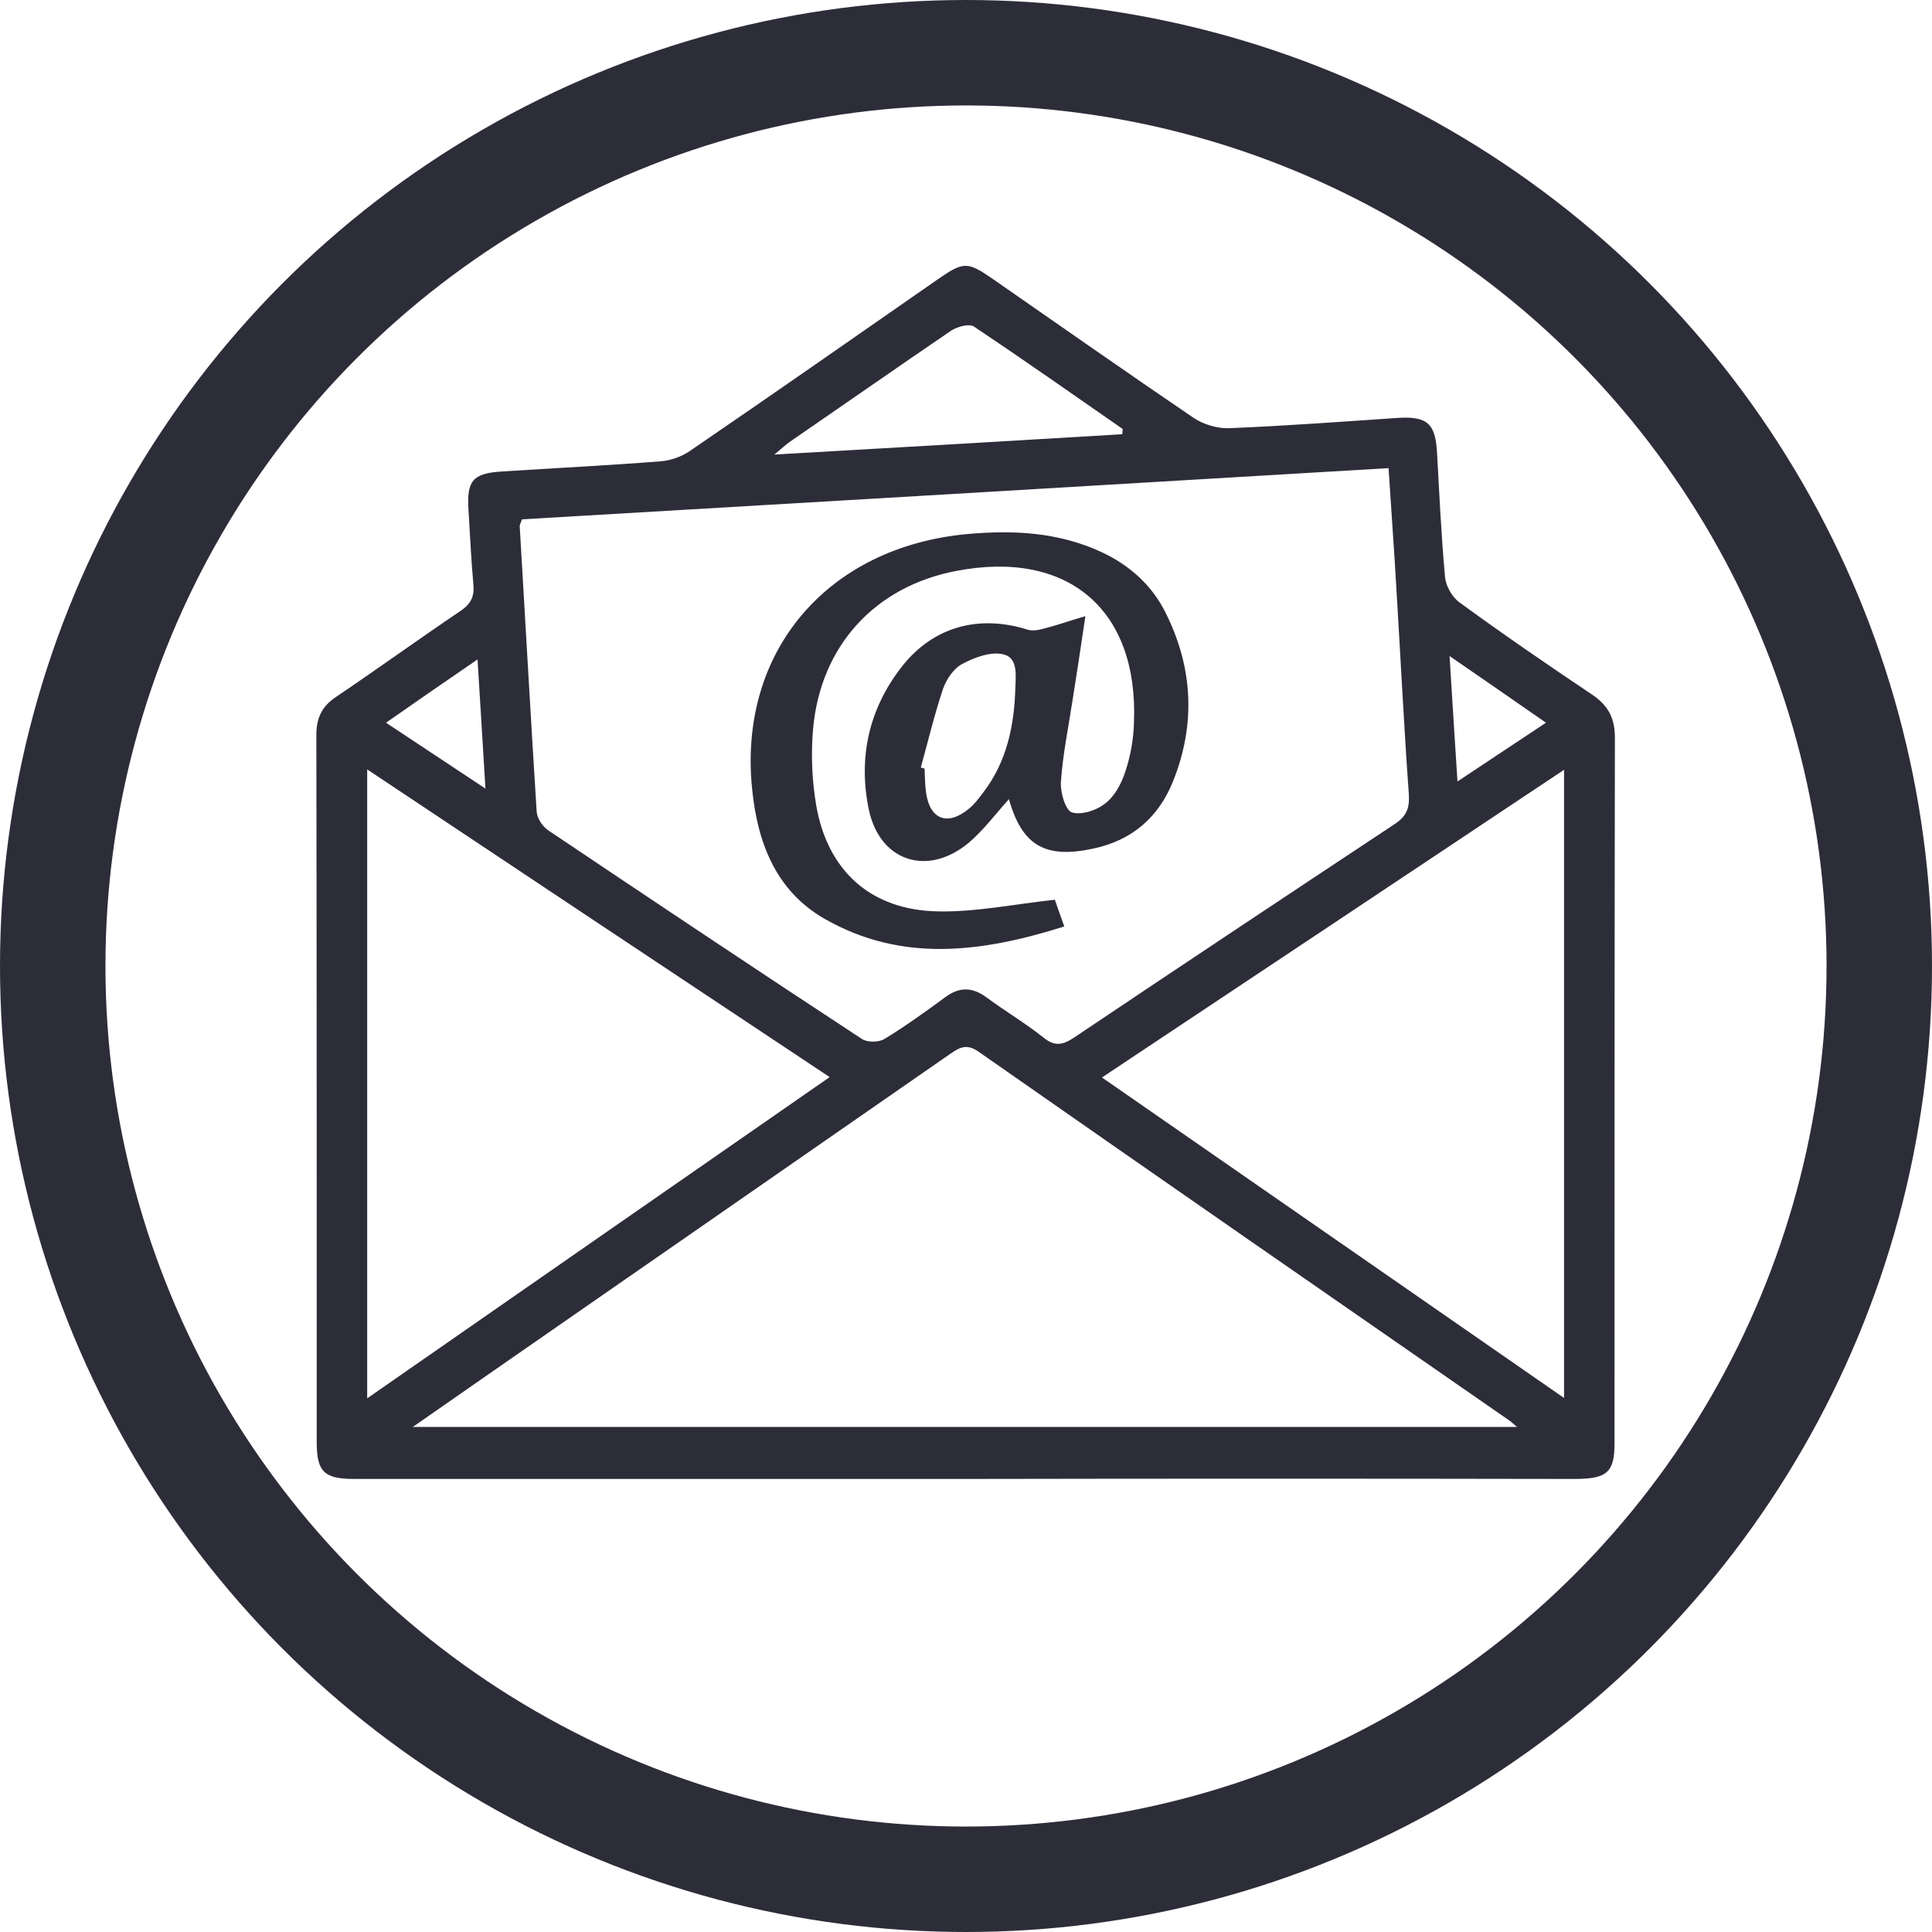 <?xml version="1.0" encoding="utf-8"?>
<!-- Generator: Adobe Illustrator 25.0.0, SVG Export Plug-In . SVG Version: 6.00 Build 0)  -->
<svg version="1.1" id="Layer_1" xmlns="http://www.w3.org/2000/svg" xmlns:xlink="http://www.w3.org/1999/xlink" x="0px" y="0px"
	 viewBox="0 0 513 513" style="enable-background:new 0 0 513 513;" xml:space="preserve">
<style type="text/css">
	.st0{fill:none;stroke:#2D2D3A;stroke-width:28;}
	.st1{fill:#2D2D3A;}
</style>
<desc>Created with Sketch.</desc>
<g id="Page-1">
	<circle id="Oval" class="st0" cx="256.5" cy="256.5" r="242.5"/>
</g>
<g>
	<path class="st1" d="M256.7,392.7c-54.2,0-108.4,0-162.7,0c-7.9,0-9.9-1.9-9.9-9.7c0-62.6,0-125.2-0.1-187.8
		c0-4.6,1.5-7.7,5.3-10.2c11.1-7.5,21.9-15.3,33-22.8c2.7-1.8,3.7-3.8,3.4-7c-0.6-6.6-0.9-13.2-1.3-19.8c-0.5-7.7,1.1-9.7,8.7-10.2
		c14.1-0.9,28.1-1.6,42.2-2.7c2.7-0.2,5.6-1.2,7.8-2.7c22.1-15.1,44-30.4,66-45.7c6.8-4.7,7.8-4.7,14.7,0.1
		c17.7,12.3,35.4,24.7,53.2,36.8c2.6,1.7,6.2,2.8,9.3,2.7c14.8-0.6,29.6-1.7,44.3-2.7c8.4-0.6,10.6,1.3,11,9.6
		c0.6,10.9,1.1,21.7,2.1,32.6c0.2,2.4,1.9,5.4,3.9,6.8c11.5,8.4,23.3,16.5,35.1,24.4c4.3,2.9,6.1,6.2,6.1,11.5
		c-0.1,62.4-0.1,124.8-0.1,187.3c0,7.7-1.9,9.5-10.6,9.5C364.4,392.6,310.5,392.6,256.7,392.7C256.7,392.6,256.7,392.6,256.7,392.7z
		 M138.6,137.9c-0.4,1.1-0.6,1.5-0.6,1.8c1.5,25.3,2.9,50.5,4.5,75.8c0.1,1.8,1.6,4,3.1,5c27.7,18.6,55.4,37.1,83.3,55.4
		c1.4,0.9,4.4,0.9,5.9,0c5.6-3.4,11-7.3,16.3-11.2c3.7-2.7,7.1-2.6,10.8,0.1c5,3.7,10.4,6.9,15.3,10.8c2.9,2.3,5,1.9,8-0.1
		c28.3-19,56.6-37.8,85-56.6c3.1-2,4.1-4.1,3.9-7.8c-1.3-18.1-2.2-36.3-3.3-54.5c-0.6-10.6-1.4-21.2-2.1-32.3
		C291.6,128.9,215.1,133.4,138.6,137.9z M109.6,378.9c98.5,0,195.4,0,293.2,0c-1.2-1.1-1.7-1.5-2.3-1.9
		c-46.9-32.5-93.8-65-140.6-97.7c-3-2.1-4.8-1.4-7.4,0.4c-35.6,24.7-71.2,49.4-106.8,74.1C134,361.9,122.4,370,109.6,378.9z
		 M415.3,371.2c0-56.1,0-111.1,0-166.8c-41.1,27.4-81.5,54.3-122.7,81.7C333.9,314.7,374.3,342.8,415.3,371.2z M97.5,204.3
		c0,56.1,0,111,0,167c41.3-28.7,81.7-56.8,122.8-85.3C178.9,258.5,138.6,231.7,97.5,204.3z M298,115.3c0-0.5,0.1-0.9,0.1-1.4
		c-13.1-9.1-26.2-18.3-39.5-27.2c-1.2-0.8-4.3,0-5.9,1c-14.4,9.8-28.7,19.8-43.1,29.7c-1,0.7-1.9,1.6-4,3.3
		C237.4,118.9,267.7,117.1,298,115.3z M102.5,191.9c9.1,6,17.3,11.5,26.4,17.5c-0.7-12-1.4-22.6-2.1-34.3
		C118.3,180.9,110.8,186.1,102.5,191.9z M384.9,174.2c0.7,11.8,1.4,22,2.1,33.3c8.2-5.4,15.6-10.4,23.5-15.6
		C401.7,185.8,393.8,180.3,384.9,174.2z"/>
	<path class="st1" d="M267.9,212.2c-3.7,4.1-6.8,8.3-10.7,11.6c-11.1,9.2-23.9,4.8-26.6-9.3c-2.7-13.6,0.2-26.4,8.8-37.4
		c8.3-10.7,20.5-14,33.5-9.9c1.3,0.4,2.9,0.1,4.3-0.3c3.2-0.8,6.3-1.9,11-3.3c-1.3,8.7-2.3,15.5-3.4,22.3
		c-1.1,7.2-2.6,14.4-3.1,21.7c-0.2,2.8,1.2,7.5,2.9,8.1c2.5,0.8,6.6-0.5,8.9-2.4c2.5-1.9,4.3-5.3,5.3-8.4c1.4-4.2,2.2-8.7,2.3-13.1
		c1.2-30-17.6-45.9-47.2-40.2c-21.5,4.1-36,19.8-38,41.9c-0.6,6.7-0.3,13.6,0.8,20.2c3,17.6,14.6,28,32.4,28.3c10,0.2,20-1.9,31-3.1
		c0.4,1.2,1.3,3.8,2.5,7.1c-21.9,6.9-43.1,9.7-63.6-2c-13.1-7.5-17.9-20.4-19.3-34.6c-3.7-36.4,20-64.2,57.2-67.6
		c12.2-1.1,24.2-0.5,35.6,4.8c7.5,3.5,13.5,8.9,17.1,16.3c7.2,14.5,7.9,29.5,1.9,44.5c-3.8,9.5-10.8,15.7-21.1,17.9
		C277.6,228.1,271.4,224.6,267.9,212.2z M244.5,203.8c0.3,0.1,0.7,0.2,1,0.3c0.1,2.1,0.1,4.3,0.4,6.4c1,7.1,5.7,8.9,11.3,4.3
		c1.5-1.2,2.7-2.8,3.9-4.4c6.2-8.1,8.2-17.6,8.5-27.6c0.1-3.5,0.8-8.3-3.4-9.1c-3.3-0.7-7.5,0.9-10.7,2.6c-2.3,1.2-4.2,4.1-5.1,6.6
		C248.1,189.8,246.4,196.9,244.5,203.8z"/>
</g>
</svg>
